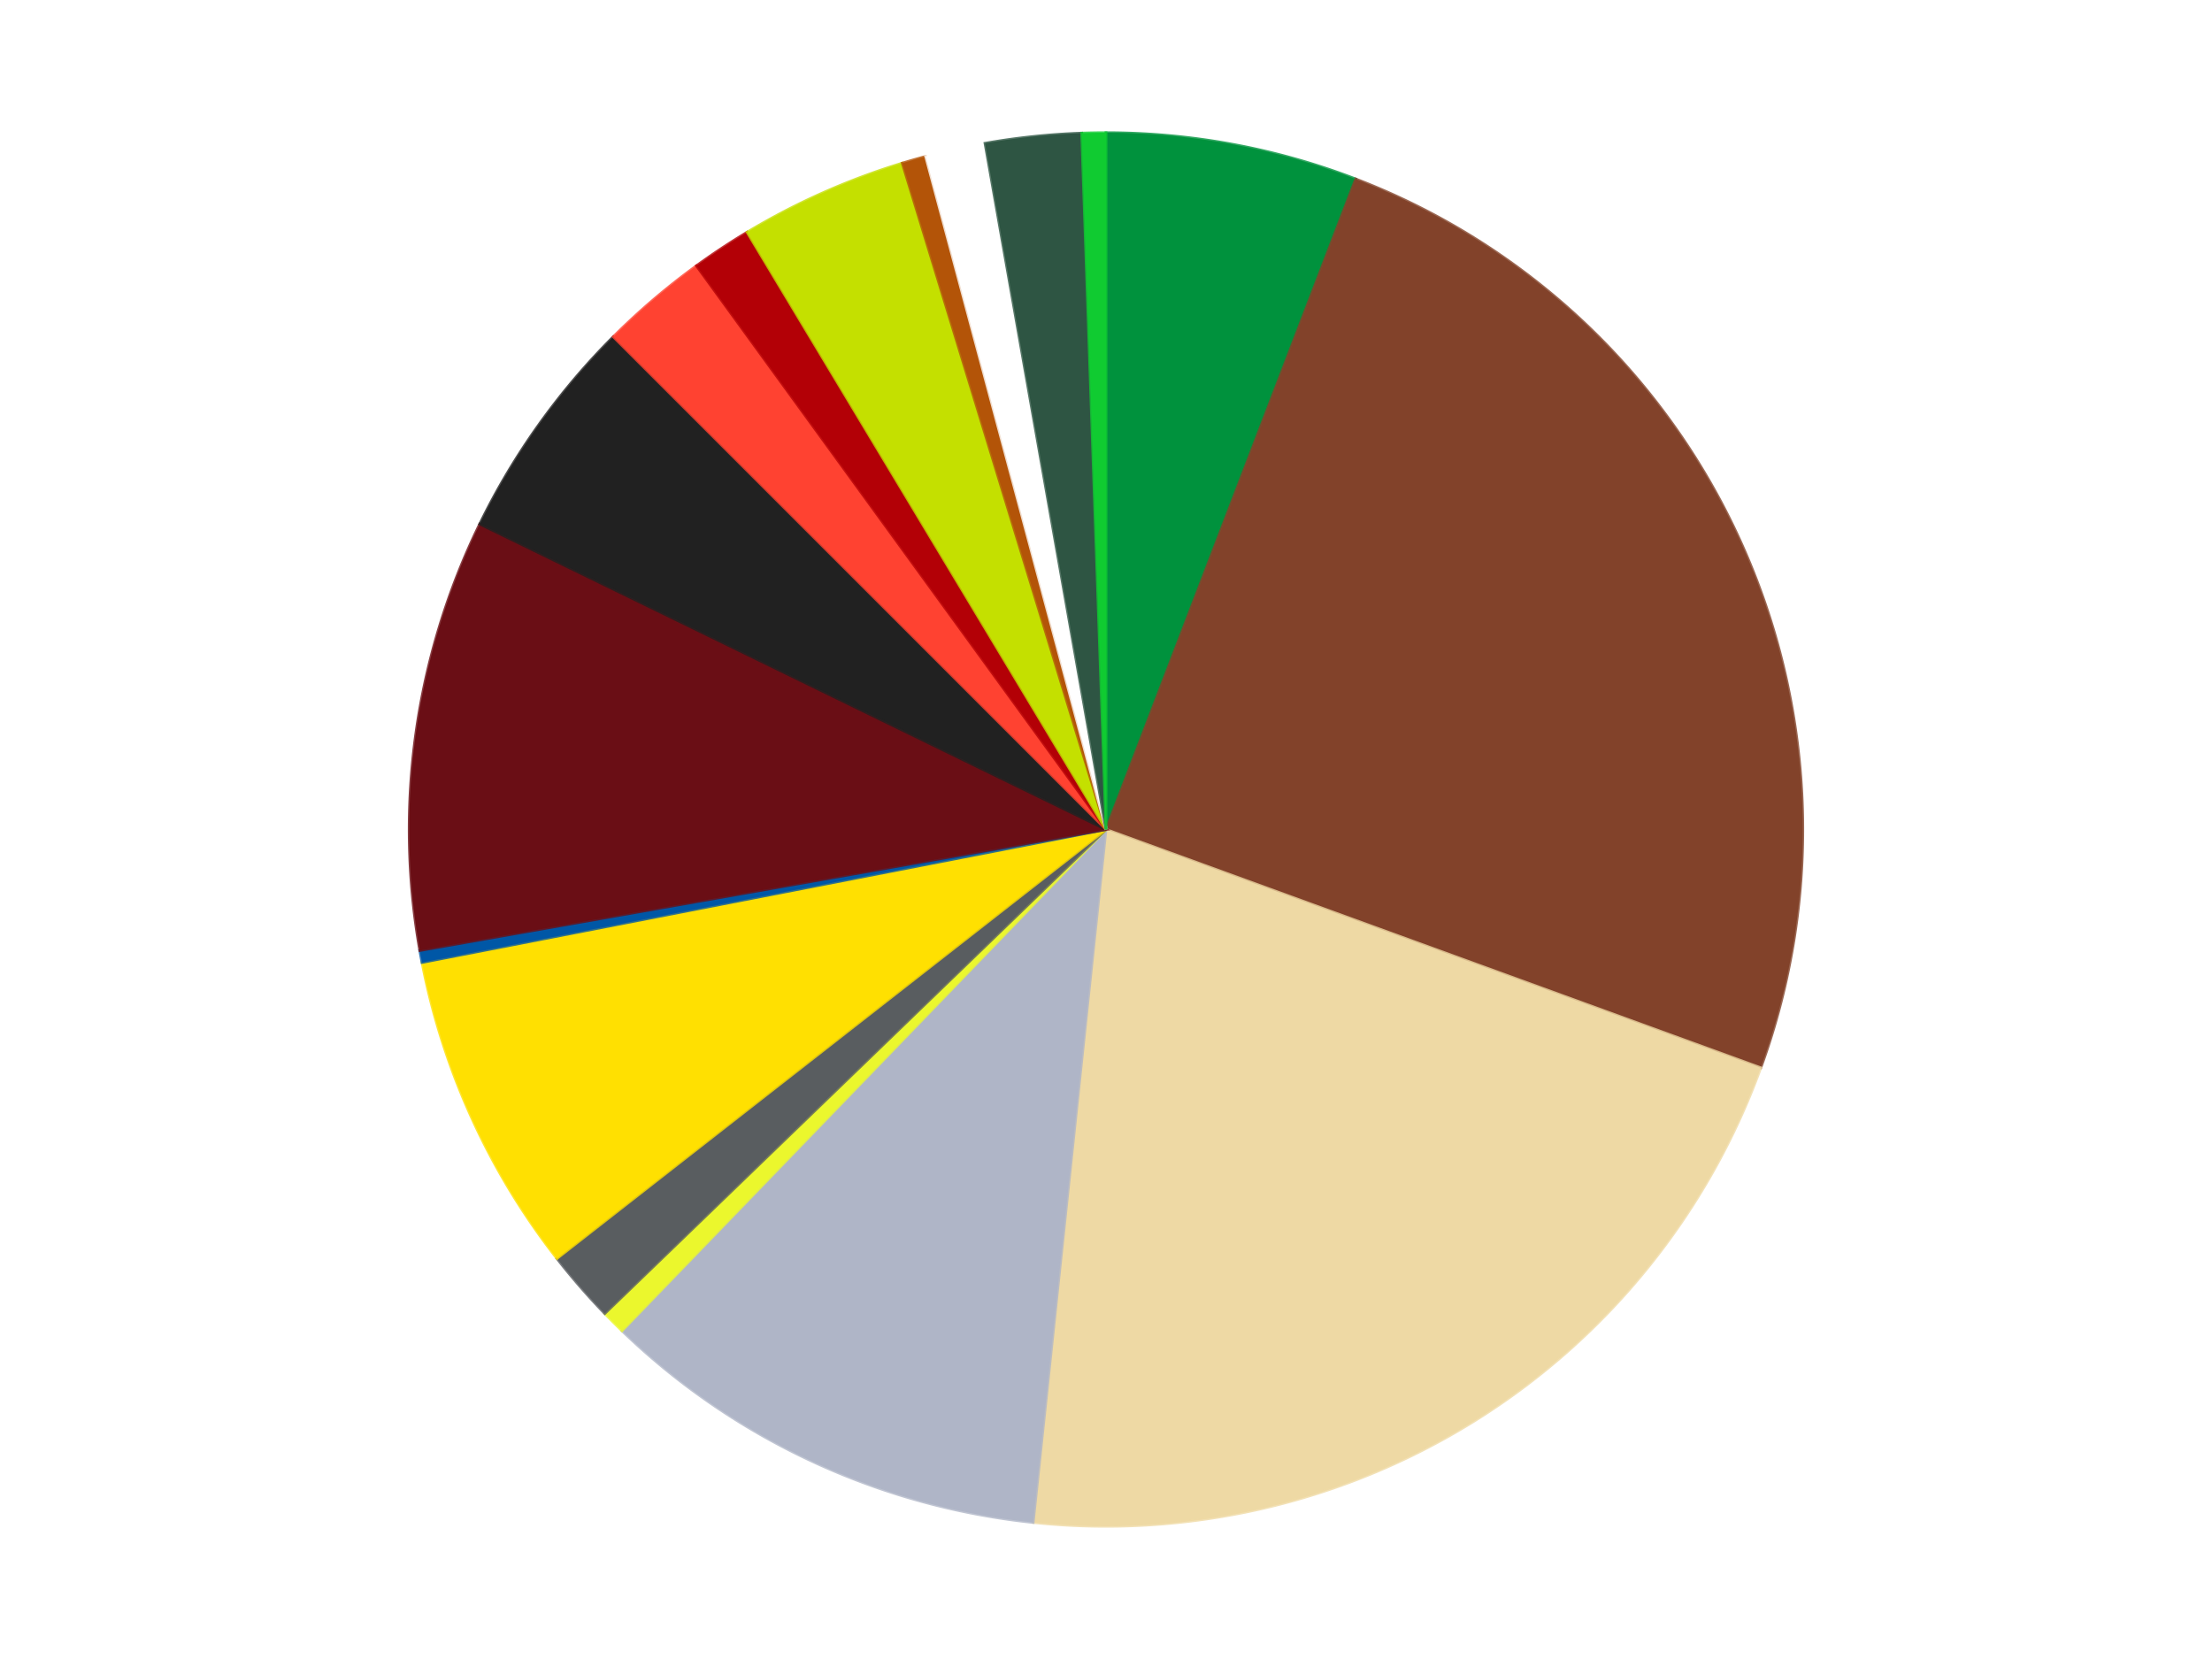 <?xml version='1.0' encoding='utf-8'?>
<svg xmlns="http://www.w3.org/2000/svg" xmlns:xlink="http://www.w3.org/1999/xlink" id="chart-a41ecf2b-d11e-47e8-a8ea-c300a6276a0b" class="pygal-chart" viewBox="0 0 800 600"><!--Generated with pygal 3.0.4 (lxml) ©Kozea 2012-2016 on 2024-07-03--><!--http://pygal.org--><!--http://github.com/Kozea/pygal--><defs><style type="text/css">#chart-a41ecf2b-d11e-47e8-a8ea-c300a6276a0b{-webkit-user-select:none;-webkit-font-smoothing:antialiased;font-family:Consolas,"Liberation Mono",Menlo,Courier,monospace}#chart-a41ecf2b-d11e-47e8-a8ea-c300a6276a0b .title{font-family:Consolas,"Liberation Mono",Menlo,Courier,monospace;font-size:16px}#chart-a41ecf2b-d11e-47e8-a8ea-c300a6276a0b .legends .legend text{font-family:Consolas,"Liberation Mono",Menlo,Courier,monospace;font-size:14px}#chart-a41ecf2b-d11e-47e8-a8ea-c300a6276a0b .axis text{font-family:Consolas,"Liberation Mono",Menlo,Courier,monospace;font-size:10px}#chart-a41ecf2b-d11e-47e8-a8ea-c300a6276a0b .axis text.major{font-family:Consolas,"Liberation Mono",Menlo,Courier,monospace;font-size:10px}#chart-a41ecf2b-d11e-47e8-a8ea-c300a6276a0b .text-overlay text.value{font-family:Consolas,"Liberation Mono",Menlo,Courier,monospace;font-size:16px}#chart-a41ecf2b-d11e-47e8-a8ea-c300a6276a0b .text-overlay text.label{font-family:Consolas,"Liberation Mono",Menlo,Courier,monospace;font-size:10px}#chart-a41ecf2b-d11e-47e8-a8ea-c300a6276a0b .tooltip{font-family:Consolas,"Liberation Mono",Menlo,Courier,monospace;font-size:14px}#chart-a41ecf2b-d11e-47e8-a8ea-c300a6276a0b text.no_data{font-family:Consolas,"Liberation Mono",Menlo,Courier,monospace;font-size:64px}
#chart-a41ecf2b-d11e-47e8-a8ea-c300a6276a0b{background-color:transparent}#chart-a41ecf2b-d11e-47e8-a8ea-c300a6276a0b path,#chart-a41ecf2b-d11e-47e8-a8ea-c300a6276a0b line,#chart-a41ecf2b-d11e-47e8-a8ea-c300a6276a0b rect,#chart-a41ecf2b-d11e-47e8-a8ea-c300a6276a0b circle{-webkit-transition:150ms;-moz-transition:150ms;transition:150ms}#chart-a41ecf2b-d11e-47e8-a8ea-c300a6276a0b .graph &gt; .background{fill:transparent}#chart-a41ecf2b-d11e-47e8-a8ea-c300a6276a0b .plot &gt; .background{fill:transparent}#chart-a41ecf2b-d11e-47e8-a8ea-c300a6276a0b .graph{fill:rgba(0,0,0,.87)}#chart-a41ecf2b-d11e-47e8-a8ea-c300a6276a0b text.no_data{fill:rgba(0,0,0,1)}#chart-a41ecf2b-d11e-47e8-a8ea-c300a6276a0b .title{fill:rgba(0,0,0,1)}#chart-a41ecf2b-d11e-47e8-a8ea-c300a6276a0b .legends .legend text{fill:rgba(0,0,0,.87)}#chart-a41ecf2b-d11e-47e8-a8ea-c300a6276a0b .legends .legend:hover text{fill:rgba(0,0,0,1)}#chart-a41ecf2b-d11e-47e8-a8ea-c300a6276a0b .axis .line{stroke:rgba(0,0,0,1)}#chart-a41ecf2b-d11e-47e8-a8ea-c300a6276a0b .axis .guide.line{stroke:rgba(0,0,0,.54)}#chart-a41ecf2b-d11e-47e8-a8ea-c300a6276a0b .axis .major.line{stroke:rgba(0,0,0,.87)}#chart-a41ecf2b-d11e-47e8-a8ea-c300a6276a0b .axis text.major{fill:rgba(0,0,0,1)}#chart-a41ecf2b-d11e-47e8-a8ea-c300a6276a0b .axis.y .guides:hover .guide.line,#chart-a41ecf2b-d11e-47e8-a8ea-c300a6276a0b .line-graph .axis.x .guides:hover .guide.line,#chart-a41ecf2b-d11e-47e8-a8ea-c300a6276a0b .stackedline-graph .axis.x .guides:hover .guide.line,#chart-a41ecf2b-d11e-47e8-a8ea-c300a6276a0b .xy-graph .axis.x .guides:hover .guide.line{stroke:rgba(0,0,0,1)}#chart-a41ecf2b-d11e-47e8-a8ea-c300a6276a0b .axis .guides:hover text{fill:rgba(0,0,0,1)}#chart-a41ecf2b-d11e-47e8-a8ea-c300a6276a0b .reactive{fill-opacity:1.0;stroke-opacity:.8;stroke-width:1}#chart-a41ecf2b-d11e-47e8-a8ea-c300a6276a0b .ci{stroke:rgba(0,0,0,.87)}#chart-a41ecf2b-d11e-47e8-a8ea-c300a6276a0b .reactive.active,#chart-a41ecf2b-d11e-47e8-a8ea-c300a6276a0b .active .reactive{fill-opacity:0.6;stroke-opacity:.9;stroke-width:4}#chart-a41ecf2b-d11e-47e8-a8ea-c300a6276a0b .ci .reactive.active{stroke-width:1.5}#chart-a41ecf2b-d11e-47e8-a8ea-c300a6276a0b .series text{fill:rgba(0,0,0,1)}#chart-a41ecf2b-d11e-47e8-a8ea-c300a6276a0b .tooltip rect{fill:transparent;stroke:rgba(0,0,0,1);-webkit-transition:opacity 150ms;-moz-transition:opacity 150ms;transition:opacity 150ms}#chart-a41ecf2b-d11e-47e8-a8ea-c300a6276a0b .tooltip .label{fill:rgba(0,0,0,.87)}#chart-a41ecf2b-d11e-47e8-a8ea-c300a6276a0b .tooltip .label{fill:rgba(0,0,0,.87)}#chart-a41ecf2b-d11e-47e8-a8ea-c300a6276a0b .tooltip .legend{font-size:.8em;fill:rgba(0,0,0,.54)}#chart-a41ecf2b-d11e-47e8-a8ea-c300a6276a0b .tooltip .x_label{font-size:.6em;fill:rgba(0,0,0,1)}#chart-a41ecf2b-d11e-47e8-a8ea-c300a6276a0b .tooltip .xlink{font-size:.5em;text-decoration:underline}#chart-a41ecf2b-d11e-47e8-a8ea-c300a6276a0b .tooltip .value{font-size:1.5em}#chart-a41ecf2b-d11e-47e8-a8ea-c300a6276a0b .bound{font-size:.5em}#chart-a41ecf2b-d11e-47e8-a8ea-c300a6276a0b .max-value{font-size:.75em;fill:rgba(0,0,0,.54)}#chart-a41ecf2b-d11e-47e8-a8ea-c300a6276a0b .map-element{fill:transparent;stroke:rgba(0,0,0,.54) !important}#chart-a41ecf2b-d11e-47e8-a8ea-c300a6276a0b .map-element .reactive{fill-opacity:inherit;stroke-opacity:inherit}#chart-a41ecf2b-d11e-47e8-a8ea-c300a6276a0b .color-0,#chart-a41ecf2b-d11e-47e8-a8ea-c300a6276a0b .color-0 a:visited{stroke:#F44336;fill:#F44336}#chart-a41ecf2b-d11e-47e8-a8ea-c300a6276a0b .color-1,#chart-a41ecf2b-d11e-47e8-a8ea-c300a6276a0b .color-1 a:visited{stroke:#3F51B5;fill:#3F51B5}#chart-a41ecf2b-d11e-47e8-a8ea-c300a6276a0b .color-2,#chart-a41ecf2b-d11e-47e8-a8ea-c300a6276a0b .color-2 a:visited{stroke:#009688;fill:#009688}#chart-a41ecf2b-d11e-47e8-a8ea-c300a6276a0b .color-3,#chart-a41ecf2b-d11e-47e8-a8ea-c300a6276a0b .color-3 a:visited{stroke:#FFC107;fill:#FFC107}#chart-a41ecf2b-d11e-47e8-a8ea-c300a6276a0b .color-4,#chart-a41ecf2b-d11e-47e8-a8ea-c300a6276a0b .color-4 a:visited{stroke:#FF5722;fill:#FF5722}#chart-a41ecf2b-d11e-47e8-a8ea-c300a6276a0b .color-5,#chart-a41ecf2b-d11e-47e8-a8ea-c300a6276a0b .color-5 a:visited{stroke:#9C27B0;fill:#9C27B0}#chart-a41ecf2b-d11e-47e8-a8ea-c300a6276a0b .color-6,#chart-a41ecf2b-d11e-47e8-a8ea-c300a6276a0b .color-6 a:visited{stroke:#03A9F4;fill:#03A9F4}#chart-a41ecf2b-d11e-47e8-a8ea-c300a6276a0b .color-7,#chart-a41ecf2b-d11e-47e8-a8ea-c300a6276a0b .color-7 a:visited{stroke:#8BC34A;fill:#8BC34A}#chart-a41ecf2b-d11e-47e8-a8ea-c300a6276a0b .color-8,#chart-a41ecf2b-d11e-47e8-a8ea-c300a6276a0b .color-8 a:visited{stroke:#FF9800;fill:#FF9800}#chart-a41ecf2b-d11e-47e8-a8ea-c300a6276a0b .color-9,#chart-a41ecf2b-d11e-47e8-a8ea-c300a6276a0b .color-9 a:visited{stroke:#E91E63;fill:#E91E63}#chart-a41ecf2b-d11e-47e8-a8ea-c300a6276a0b .color-10,#chart-a41ecf2b-d11e-47e8-a8ea-c300a6276a0b .color-10 a:visited{stroke:#2196F3;fill:#2196F3}#chart-a41ecf2b-d11e-47e8-a8ea-c300a6276a0b .color-11,#chart-a41ecf2b-d11e-47e8-a8ea-c300a6276a0b .color-11 a:visited{stroke:#4CAF50;fill:#4CAF50}#chart-a41ecf2b-d11e-47e8-a8ea-c300a6276a0b .color-12,#chart-a41ecf2b-d11e-47e8-a8ea-c300a6276a0b .color-12 a:visited{stroke:#FFEB3B;fill:#FFEB3B}#chart-a41ecf2b-d11e-47e8-a8ea-c300a6276a0b .color-13,#chart-a41ecf2b-d11e-47e8-a8ea-c300a6276a0b .color-13 a:visited{stroke:#673AB7;fill:#673AB7}#chart-a41ecf2b-d11e-47e8-a8ea-c300a6276a0b .color-14,#chart-a41ecf2b-d11e-47e8-a8ea-c300a6276a0b .color-14 a:visited{stroke:#00BCD4;fill:#00BCD4}#chart-a41ecf2b-d11e-47e8-a8ea-c300a6276a0b .color-15,#chart-a41ecf2b-d11e-47e8-a8ea-c300a6276a0b .color-15 a:visited{stroke:#CDDC39;fill:#CDDC39}#chart-a41ecf2b-d11e-47e8-a8ea-c300a6276a0b .color-16,#chart-a41ecf2b-d11e-47e8-a8ea-c300a6276a0b .color-16 a:visited{stroke:#9E9E9E;fill:#9E9E9E}#chart-a41ecf2b-d11e-47e8-a8ea-c300a6276a0b .text-overlay .color-0 text{fill:black}#chart-a41ecf2b-d11e-47e8-a8ea-c300a6276a0b .text-overlay .color-1 text{fill:black}#chart-a41ecf2b-d11e-47e8-a8ea-c300a6276a0b .text-overlay .color-2 text{fill:black}#chart-a41ecf2b-d11e-47e8-a8ea-c300a6276a0b .text-overlay .color-3 text{fill:black}#chart-a41ecf2b-d11e-47e8-a8ea-c300a6276a0b .text-overlay .color-4 text{fill:black}#chart-a41ecf2b-d11e-47e8-a8ea-c300a6276a0b .text-overlay .color-5 text{fill:black}#chart-a41ecf2b-d11e-47e8-a8ea-c300a6276a0b .text-overlay .color-6 text{fill:black}#chart-a41ecf2b-d11e-47e8-a8ea-c300a6276a0b .text-overlay .color-7 text{fill:black}#chart-a41ecf2b-d11e-47e8-a8ea-c300a6276a0b .text-overlay .color-8 text{fill:black}#chart-a41ecf2b-d11e-47e8-a8ea-c300a6276a0b .text-overlay .color-9 text{fill:black}#chart-a41ecf2b-d11e-47e8-a8ea-c300a6276a0b .text-overlay .color-10 text{fill:black}#chart-a41ecf2b-d11e-47e8-a8ea-c300a6276a0b .text-overlay .color-11 text{fill:black}#chart-a41ecf2b-d11e-47e8-a8ea-c300a6276a0b .text-overlay .color-12 text{fill:black}#chart-a41ecf2b-d11e-47e8-a8ea-c300a6276a0b .text-overlay .color-13 text{fill:black}#chart-a41ecf2b-d11e-47e8-a8ea-c300a6276a0b .text-overlay .color-14 text{fill:black}#chart-a41ecf2b-d11e-47e8-a8ea-c300a6276a0b .text-overlay .color-15 text{fill:black}#chart-a41ecf2b-d11e-47e8-a8ea-c300a6276a0b .text-overlay .color-16 text{fill:black}
#chart-a41ecf2b-d11e-47e8-a8ea-c300a6276a0b text.no_data{text-anchor:middle}#chart-a41ecf2b-d11e-47e8-a8ea-c300a6276a0b .guide.line{fill:none}#chart-a41ecf2b-d11e-47e8-a8ea-c300a6276a0b .centered{text-anchor:middle}#chart-a41ecf2b-d11e-47e8-a8ea-c300a6276a0b .title{text-anchor:middle}#chart-a41ecf2b-d11e-47e8-a8ea-c300a6276a0b .legends .legend text{fill-opacity:1}#chart-a41ecf2b-d11e-47e8-a8ea-c300a6276a0b .axis.x text{text-anchor:middle}#chart-a41ecf2b-d11e-47e8-a8ea-c300a6276a0b .axis.x:not(.web) text[transform]{text-anchor:start}#chart-a41ecf2b-d11e-47e8-a8ea-c300a6276a0b .axis.x:not(.web) text[transform].backwards{text-anchor:end}#chart-a41ecf2b-d11e-47e8-a8ea-c300a6276a0b .axis.y text{text-anchor:end}#chart-a41ecf2b-d11e-47e8-a8ea-c300a6276a0b .axis.y text[transform].backwards{text-anchor:start}#chart-a41ecf2b-d11e-47e8-a8ea-c300a6276a0b .axis.y2 text{text-anchor:start}#chart-a41ecf2b-d11e-47e8-a8ea-c300a6276a0b .axis.y2 text[transform].backwards{text-anchor:end}#chart-a41ecf2b-d11e-47e8-a8ea-c300a6276a0b .axis .guide.line{stroke-dasharray:4,4;stroke:black}#chart-a41ecf2b-d11e-47e8-a8ea-c300a6276a0b .axis .major.guide.line{stroke-dasharray:6,6;stroke:black}#chart-a41ecf2b-d11e-47e8-a8ea-c300a6276a0b .horizontal .axis.y .guide.line,#chart-a41ecf2b-d11e-47e8-a8ea-c300a6276a0b .horizontal .axis.y2 .guide.line,#chart-a41ecf2b-d11e-47e8-a8ea-c300a6276a0b .vertical .axis.x .guide.line{opacity:0}#chart-a41ecf2b-d11e-47e8-a8ea-c300a6276a0b .horizontal .axis.always_show .guide.line,#chart-a41ecf2b-d11e-47e8-a8ea-c300a6276a0b .vertical .axis.always_show .guide.line{opacity:1 !important}#chart-a41ecf2b-d11e-47e8-a8ea-c300a6276a0b .axis.y .guides:hover .guide.line,#chart-a41ecf2b-d11e-47e8-a8ea-c300a6276a0b .axis.y2 .guides:hover .guide.line,#chart-a41ecf2b-d11e-47e8-a8ea-c300a6276a0b .axis.x .guides:hover .guide.line{opacity:1}#chart-a41ecf2b-d11e-47e8-a8ea-c300a6276a0b .axis .guides:hover text{opacity:1}#chart-a41ecf2b-d11e-47e8-a8ea-c300a6276a0b .nofill{fill:none}#chart-a41ecf2b-d11e-47e8-a8ea-c300a6276a0b .subtle-fill{fill-opacity:.2}#chart-a41ecf2b-d11e-47e8-a8ea-c300a6276a0b .dot{stroke-width:1px;fill-opacity:1;stroke-opacity:1}#chart-a41ecf2b-d11e-47e8-a8ea-c300a6276a0b .dot.active{stroke-width:5px}#chart-a41ecf2b-d11e-47e8-a8ea-c300a6276a0b .dot.negative{fill:transparent}#chart-a41ecf2b-d11e-47e8-a8ea-c300a6276a0b text,#chart-a41ecf2b-d11e-47e8-a8ea-c300a6276a0b tspan{stroke:none !important}#chart-a41ecf2b-d11e-47e8-a8ea-c300a6276a0b .series text.active{opacity:1}#chart-a41ecf2b-d11e-47e8-a8ea-c300a6276a0b .tooltip rect{fill-opacity:.95;stroke-width:.5}#chart-a41ecf2b-d11e-47e8-a8ea-c300a6276a0b .tooltip text{fill-opacity:1}#chart-a41ecf2b-d11e-47e8-a8ea-c300a6276a0b .showable{visibility:hidden}#chart-a41ecf2b-d11e-47e8-a8ea-c300a6276a0b .showable.shown{visibility:visible}#chart-a41ecf2b-d11e-47e8-a8ea-c300a6276a0b .gauge-background{fill:rgba(229,229,229,1);stroke:none}#chart-a41ecf2b-d11e-47e8-a8ea-c300a6276a0b .bg-lines{stroke:transparent;stroke-width:2px}</style><script type="text/javascript">window.pygal = window.pygal || {};window.pygal.config = window.pygal.config || {};window.pygal.config['a41ecf2b-d11e-47e8-a8ea-c300a6276a0b'] = {"allow_interruptions": false, "box_mode": "extremes", "classes": ["pygal-chart"], "css": ["file://style.css", "file://graph.css"], "defs": [], "disable_xml_declaration": false, "dots_size": 2.5, "dynamic_print_values": false, "explicit_size": false, "fill": false, "force_uri_protocol": "https", "formatter": null, "half_pie": false, "height": 600, "include_x_axis": false, "inner_radius": 0, "interpolate": null, "interpolation_parameters": {}, "interpolation_precision": 250, "inverse_y_axis": false, "js": ["//kozea.github.io/pygal.js/2.0.x/pygal-tooltips.min.js"], "legend_at_bottom": false, "legend_at_bottom_columns": null, "legend_box_size": 12, "logarithmic": false, "margin": 20, "margin_bottom": null, "margin_left": null, "margin_right": null, "margin_top": null, "max_scale": 16, "min_scale": 4, "missing_value_fill_truncation": "x", "no_data_text": "No data", "no_prefix": false, "order_min": null, "pretty_print": false, "print_labels": false, "print_values": false, "print_values_position": "center", "print_zeroes": true, "range": null, "rounded_bars": null, "secondary_range": null, "show_dots": true, "show_legend": false, "show_minor_x_labels": true, "show_minor_y_labels": true, "show_only_major_dots": false, "show_x_guides": false, "show_x_labels": true, "show_y_guides": true, "show_y_labels": true, "spacing": 10, "stack_from_top": false, "strict": false, "stroke": true, "stroke_style": null, "style": {"background": "transparent", "ci_colors": [], "colors": ["#F44336", "#3F51B5", "#009688", "#FFC107", "#FF5722", "#9C27B0", "#03A9F4", "#8BC34A", "#FF9800", "#E91E63", "#2196F3", "#4CAF50", "#FFEB3B", "#673AB7", "#00BCD4", "#CDDC39", "#9E9E9E", "#607D8B"], "dot_opacity": "1", "font_family": "Consolas, \"Liberation Mono\", Menlo, Courier, monospace", "foreground": "rgba(0, 0, 0, .87)", "foreground_strong": "rgba(0, 0, 0, 1)", "foreground_subtle": "rgba(0, 0, 0, .54)", "guide_stroke_color": "black", "guide_stroke_dasharray": "4,4", "label_font_family": "Consolas, \"Liberation Mono\", Menlo, Courier, monospace", "label_font_size": 10, "legend_font_family": "Consolas, \"Liberation Mono\", Menlo, Courier, monospace", "legend_font_size": 14, "major_guide_stroke_color": "black", "major_guide_stroke_dasharray": "6,6", "major_label_font_family": "Consolas, \"Liberation Mono\", Menlo, Courier, monospace", "major_label_font_size": 10, "no_data_font_family": "Consolas, \"Liberation Mono\", Menlo, Courier, monospace", "no_data_font_size": 64, "opacity": "1.0", "opacity_hover": "0.6", "plot_background": "transparent", "stroke_opacity": ".8", "stroke_opacity_hover": ".9", "stroke_width": "1", "stroke_width_hover": "4", "title_font_family": "Consolas, \"Liberation Mono\", Menlo, Courier, monospace", "title_font_size": 16, "tooltip_font_family": "Consolas, \"Liberation Mono\", Menlo, Courier, monospace", "tooltip_font_size": 14, "transition": "150ms", "value_background": "rgba(229, 229, 229, 1)", "value_colors": [], "value_font_family": "Consolas, \"Liberation Mono\", Menlo, Courier, monospace", "value_font_size": 16, "value_label_font_family": "Consolas, \"Liberation Mono\", Menlo, Courier, monospace", "value_label_font_size": 10}, "title": null, "tooltip_border_radius": 0, "tooltip_fancy_mode": true, "truncate_label": null, "truncate_legend": null, "width": 800, "x_label_rotation": 0, "x_labels": null, "x_labels_major": null, "x_labels_major_count": null, "x_labels_major_every": null, "x_title": null, "xrange": null, "y_label_rotation": 0, "y_labels": null, "y_labels_major": null, "y_labels_major_count": null, "y_labels_major_every": null, "y_title": null, "zero": 0, "legends": ["Green", "Reddish Brown", "Tan", "Light Bluish Gray", "Trans-Yellow", "Dark Bluish Gray", "Yellow", "Blue", "Dark Red", "Black", "Trans-Neon Orange", "Red", "Lime", "Dark Orange", "White", "Dark Green", "Bright Green"]}</script><script type="text/javascript" xlink:href="https://kozea.github.io/pygal.js/2.0.x/pygal-tooltips.min.js"/></defs><title>Pygal</title><g class="graph pie-graph vertical"><rect x="0" y="0" width="800" height="600" class="background"/><g transform="translate(20, 20)" class="plot"><rect x="0" y="0" width="760" height="560" class="background"/><g class="series serie-0 color-0"><g class="slices"><g class="slice" style="fill: #00923D; stroke: #00923D"><path d="M380 28 A252 252 0 0 1 470.309 44.738 L380 280 A0 0 0 0 0 380 280 z" class="slice reactive tooltip-trigger"/><desc class="value">21</desc><desc class="x centered">402.96167621201056</desc><desc class="y centered">156.10988164694172</desc></g></g></g><g class="series serie-1 color-1"><g class="slices"><g class="slice" style="fill: #82422A; stroke: #82422A"><path d="M470.309 44.738 A252 252 0 0 1 616.803 366.189 L380 280 A0 0 0 0 0 380 280 z" class="slice reactive tooltip-trigger"/><desc class="value">89</desc><desc class="x centered">494.65512013044446</desc><desc class="y centered">227.74865142531388</desc></g></g></g><g class="series serie-2 color-2"><g class="slices"><g class="slice" style="fill: #EED9A4; stroke: #EED9A4"><path d="M616.803 366.189 A252 252 0 0 1 353.659 530.62 L380 280 A0 0 0 0 0 380 280 z" class="slice reactive tooltip-trigger"/><desc class="value">76</desc><desc class="x centered">446.7698272933838</desc><desc class="y centered">386.8540601157097</desc></g></g></g><g class="series serie-3 color-3"><g class="slices"><g class="slice" style="fill: #AFB5C7; stroke: #AFB5C7"><path d="M353.659 530.62 A252 252 0 0 1 204.946 461.274 L380 280 A0 0 0 0 0 380 280 z" class="slice reactive tooltip-trigger"/><desc class="value">38</desc><desc class="x centered">326.7500990206718</desc><desc class="y centered">394.1947811666179</desc></g></g></g><g class="series serie-4 color-4"><g class="slices"><g class="slice" style="fill: #EBF72D; stroke: #EBF72D"><path d="M204.946 461.274 A252 252 0 0 1 198.726 455.054 L380 280 A0 0 0 0 0 380 280 z" class="slice reactive tooltip-trigger"/><desc class="value">2</desc><desc class="x centered">290.90454557049503</desc><desc class="y centered">369.095454429505</desc></g></g></g><g class="series serie-5 color-5"><g class="slices"><g class="slice" style="fill: #595D60; stroke: #595D60"><path d="M198.726 455.054 A252 252 0 0 1 181.421 435.147 L380 280 A0 0 0 0 0 380 280 z" class="slice reactive tooltip-trigger"/><desc class="value">6</desc><desc class="x centered">284.9065928919307</desc><desc class="y centered">362.6634376528039</desc></g></g></g><g class="series serie-6 color-6"><g class="slices"><g class="slice" style="fill: #FFE001; stroke: #FFE001"><path d="M181.421 435.147 A252 252 0 0 1 132.63 328.084 L380 280 A0 0 0 0 0 380 280 z" class="slice reactive tooltip-trigger"/><desc class="value">27</desc><desc class="x centered">265.3448798695556</desc><desc class="y centered">332.2513485746862</desc></g></g></g><g class="series serie-7 color-7"><g class="slices"><g class="slice" style="fill: #0057A6; stroke: #0057A6"><path d="M132.63 328.084 A252 252 0 0 1 131.828 323.759 L380 280 A0 0 0 0 0 380 280 z" class="slice reactive tooltip-trigger"/><desc class="value">1</desc><desc class="x centered">256.1098816469417</desc><desc class="y centered">302.9616762120105</desc></g></g></g><g class="series serie-8 color-8"><g class="slices"><g class="slice" style="fill: #6A0E15; stroke: #6A0E15"><path d="M131.828 323.759 A252 252 0 0 1 153.504 169.53 L380 280 A0 0 0 0 0 380 280 z" class="slice reactive tooltip-trigger"/><desc class="value">36</desc><desc class="x centered">255.22622333856214</desc><desc class="y centered">262.46418927903176</desc></g></g></g><g class="series serie-9 color-9"><g class="slices"><g class="slice" style="fill: #212121; stroke: #212121"><path d="M153.504 169.53 A252 252 0 0 1 201.809 101.809 L380 280 A0 0 0 0 0 380 280 z" class="slice reactive tooltip-trigger"/><desc class="value">19</desc><desc class="x centered">277.4214446871038</desc><desc class="y centered">206.83142758042158</desc></g></g></g><g class="series serie-10 color-10"><g class="slices"><g class="slice" style="fill: #FF4231; stroke: #FF4231"><path d="M201.809 101.809 A252 252 0 0 1 231.878 76.128 L380 280 A0 0 0 0 0 380 280 z" class="slice reactive tooltip-trigger"/><desc class="value">9</desc><desc class="x centered">298.1695459103968</desc><desc class="y centered">184.18884833439614</desc></g></g></g><g class="series serie-11 color-11"><g class="slices"><g class="slice" style="fill: #B30006; stroke: #B30006"><path d="M231.878 76.128 A252 252 0 0 1 250.21 63.994 L380 280 A0 0 0 0 0 380 280 z" class="slice reactive tooltip-trigger"/><desc class="value">5</desc><desc class="x centered">310.45593985068064</desc><desc class="y centered">174.93038641953683</desc></g></g></g><g class="series serie-12 color-12"><g class="slices"><g class="slice" style="fill: #C4E000; stroke: #C4E000"><path d="M250.21 63.994 A252 252 0 0 1 306.322 39.011 L380 280 A0 0 0 0 0 380 280 z" class="slice reactive tooltip-trigger"/><desc class="value">14</desc><desc class="x centered">328.75118297244916</desc><desc class="y centered">164.89327233703227</desc></g></g></g><g class="series serie-13 color-13"><g class="slices"><g class="slice" style="fill: #B35408; stroke: #B35408"><path d="M306.322 39.011 A252 252 0 0 1 314.778 36.587 L380 280 A0 0 0 0 0 380 280 z" class="slice reactive tooltip-trigger"/><desc class="value">2</desc><desc class="x centered">345.26969316705805</desc><desc class="y centered">158.88102631177185</desc></g></g></g><g class="series serie-14 color-14"><g class="slices"><g class="slice" style="fill: #FFFFFF; stroke: #FFFFFF"><path d="M314.778 36.587 A252 252 0 0 1 336.241 31.828 L380 280 A0 0 0 0 0 380 280 z" class="slice reactive tooltip-trigger"/><desc class="value">5</desc><desc class="x centered">352.7286086437989</desc><desc class="y centered">156.98670310288844</desc></g></g></g><g class="series serie-15 color-15"><g class="slices"><g class="slice" style="fill: #2E5543; stroke: #2E5543"><path d="M336.241 31.828 A252 252 0 0 1 371.205 28.154 L380 280 A0 0 0 0 0 380 280 z" class="slice reactive tooltip-trigger"/><desc class="value">8</desc><desc class="x centered">366.8294136282756</desc><desc class="y centered">154.69024118359755</desc></g></g></g><g class="series serie-16 color-16"><g class="slices"><g class="slice" style="fill: #10CB31; stroke: #10CB31"><path d="M371.205 28.154 A252 252 0 0 1 380 28 L380 280 A0 0 0 0 0 380 280 z" class="slice reactive tooltip-trigger"/><desc class="value">2</desc><desc class="x centered">377.8009967889022</desc><desc class="y centered">154.0191904102947</desc></g></g></g></g><g class="titles"/><g transform="translate(20, 20)" class="plot overlay"><g class="series serie-0 color-0"/><g class="series serie-1 color-1"/><g class="series serie-2 color-2"/><g class="series serie-3 color-3"/><g class="series serie-4 color-4"/><g class="series serie-5 color-5"/><g class="series serie-6 color-6"/><g class="series serie-7 color-7"/><g class="series serie-8 color-8"/><g class="series serie-9 color-9"/><g class="series serie-10 color-10"/><g class="series serie-11 color-11"/><g class="series serie-12 color-12"/><g class="series serie-13 color-13"/><g class="series serie-14 color-14"/><g class="series serie-15 color-15"/><g class="series serie-16 color-16"/></g><g transform="translate(20, 20)" class="plot text-overlay"><g class="series serie-0 color-0"/><g class="series serie-1 color-1"/><g class="series serie-2 color-2"/><g class="series serie-3 color-3"/><g class="series serie-4 color-4"/><g class="series serie-5 color-5"/><g class="series serie-6 color-6"/><g class="series serie-7 color-7"/><g class="series serie-8 color-8"/><g class="series serie-9 color-9"/><g class="series serie-10 color-10"/><g class="series serie-11 color-11"/><g class="series serie-12 color-12"/><g class="series serie-13 color-13"/><g class="series serie-14 color-14"/><g class="series serie-15 color-15"/><g class="series serie-16 color-16"/></g><g transform="translate(20, 20)" class="plot tooltip-overlay"><g transform="translate(0 0)" style="opacity: 0" class="tooltip"><rect rx="0" ry="0" width="0" height="0" class="tooltip-box"/><g class="text"/></g></g></g></svg>
